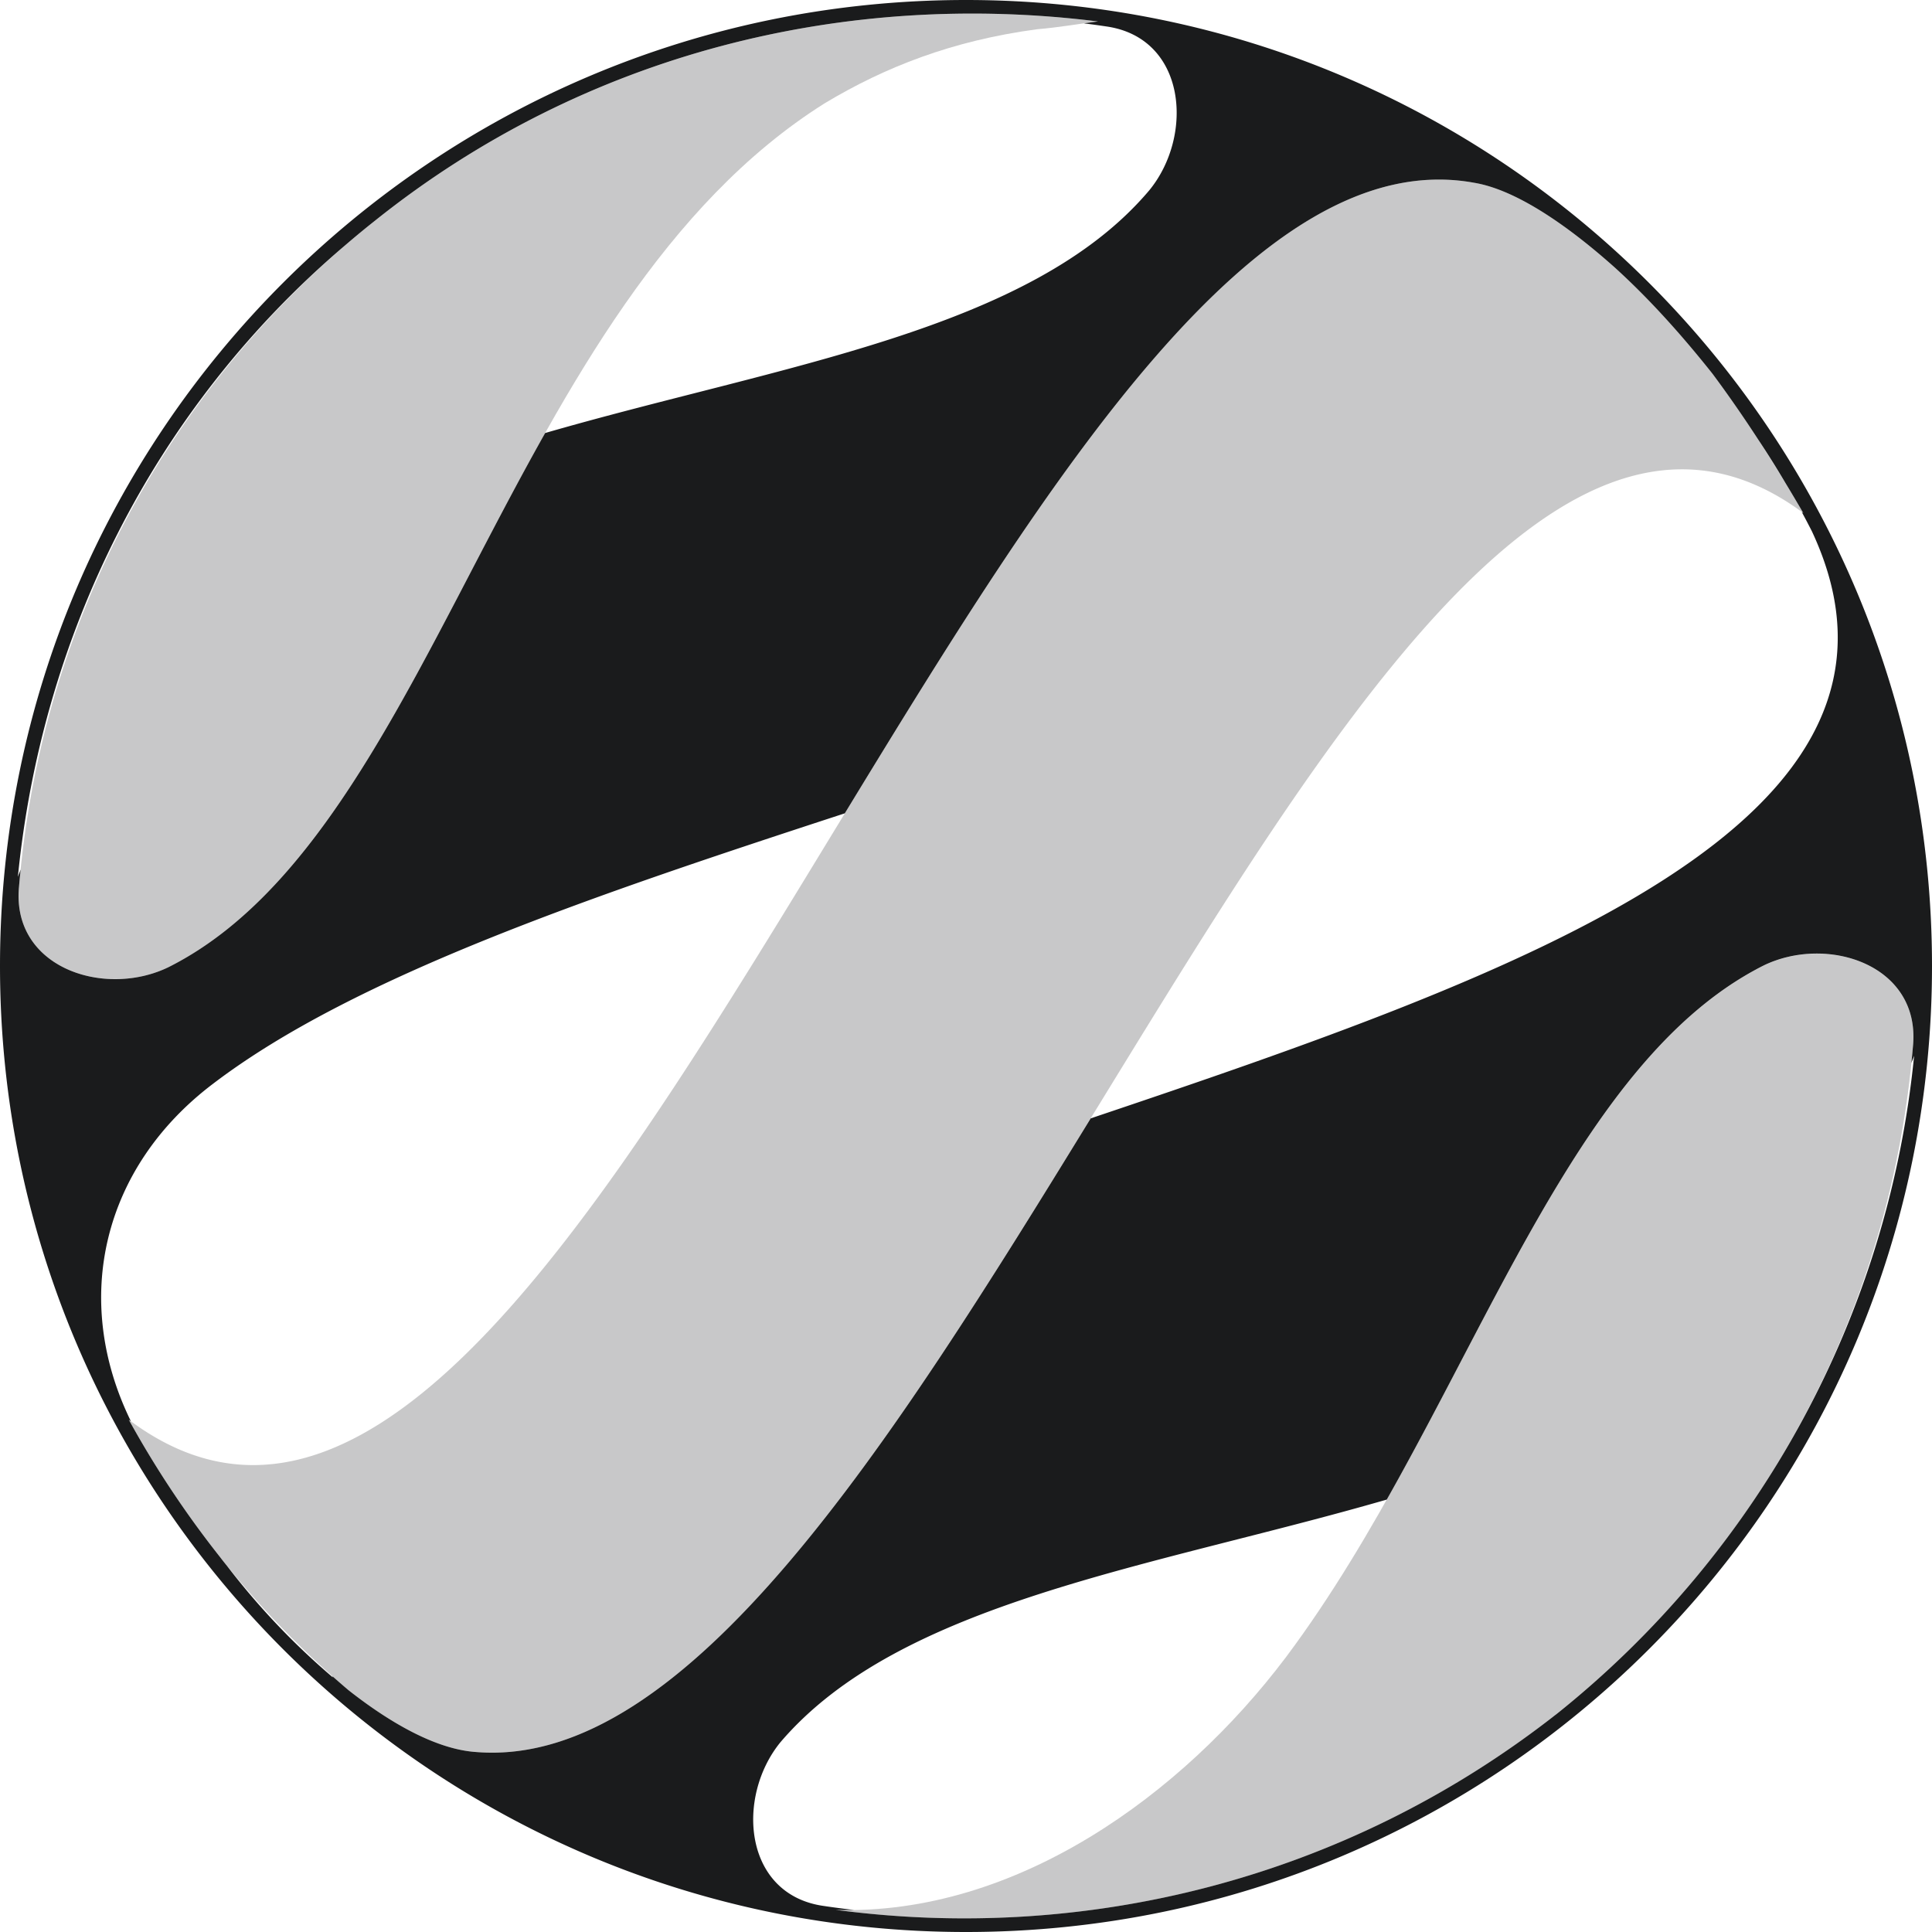 <svg id="Layer_1" data-name="Layer 1" xmlns="http://www.w3.org/2000/svg" viewBox="0 0 1080 1080"><defs><style>.cls-1,.cls-3{fill:#1a1b1c;fill-rule:evenodd;}.cls-2{opacity:0.3;}.cls-3{opacity:0.8;isolation:isolate;}</style></defs><path class="cls-1" d="M540,0C241.77,0,0,241.77,0,540s241.77,540,540,540,540-241.77,540-540S838.23,0,540,0ZM10.59,496.1c.28-3.34.6-6.67.93-10L10,490.16C23.18,356.83,84.59,229.24,193,137.08l.11-.1.64-.54q7.75-6.65,15.85-13.06C327.33,29.21,473.13-5.61,613.79,12c-2.47.3-5.11.67-7.87,1.06q6.23.78,12.42,1.71c44.91,6.33,49.26,60.93,24.14,91.59-66.4,78.68-205.83,97.58-337.74,135.7C237.15,362.15,187,494,94.28,540.61,58.67,558,6.64,541.21,10.59,496.1Zm255.8,483.31C243.84,978,217.92,963,194.78,944.79q-4.54-3.85-9-7.81c.09.23.18.46.28.69A406.15,406.15,0,0,1,127,875.47c-1.35-1.68-2.7-3.36-4-5.07a556,556,0,0,1-51-76.76c.4.3.8.58,1.19.88C39.83,726.41,57.37,652.6,119,605.9c79.68-60.8,216.16-106.42,353.26-151.25C587,266.35,703.19,79.89,824.29,102.21c23.54,4,52.43,24.14,78.54,47.48,19.59,17.81,37.59,38,54.4,59.15,9.2,12.36,17.66,24.64,25.6,36.84q7.93,11.91,15.16,24.16,5.14,8.49,10.09,17l-.89-.64q2.88,5.32,5.64,10.73c76.22,162.61-161.63,247-403.11,328.24-112,182.44-225.59,363.53-343.33,354.24Zm603.4-21c-118.7,93-264.31,127.6-402.59,109.2,3.4.11,6.79.13,10.17.08q-8.46-1-16.9-2.25c-44.91-6.33-49.26-60.93-24.14-91.6,67.15-78.57,206.9-97.41,338.89-135.57,67.67-119.87,118.21-251.86,210.5-298.48,35.61-17.41,87.64-.59,83.69,44.51-.28,3.3-.59,6.59-.92,9.89l1.51-4A538.74,538.74,0,0,1,869.79,958.44Z"/><g class="cls-2"><path class="cls-3" d="M1069.41,584.33c3.95-45.1-48.08-61.92-83.69-44.51-115.93,58.56-166,251.84-266.88,386.57-58.16,77.16-151.14,144.42-251.64,141.25,138.28,18.4,283.89-16.22,402.59-109.2C990.47,861.9,1057.73,725.79,1069.41,584.33Z"/><path class="cls-3" d="M10.59,496.1C6.64,541.21,58.67,558,94.28,540.61c149.17-75,188.14-370.54,366.78-482.91,33.64-20.18,71.22-35,118.7-41.35,12.07-1,24.34-3.17,34-4.35C473.13-5.61,327.33,29.21,209.62,123.38,89.53,218.54,22.27,354.65,10.59,496.1Z"/><path class="cls-3" d="M1008.08,286.79c-245.32-182-483.51,713-741.69,692.62C243.84,978,217.92,963,194.78,944.79A511.62,511.62,0,0,1,123,870.4a556,556,0,0,1-51-76.76C323.57,982.38,562.36,53.94,824.29,102.21c23.54,4,52.43,24.14,78.54,47.48,19.59,17.81,37.59,38,54.4,59.15C976.82,235.16,993,261.07,1008.08,286.79Z"/></g></svg>
